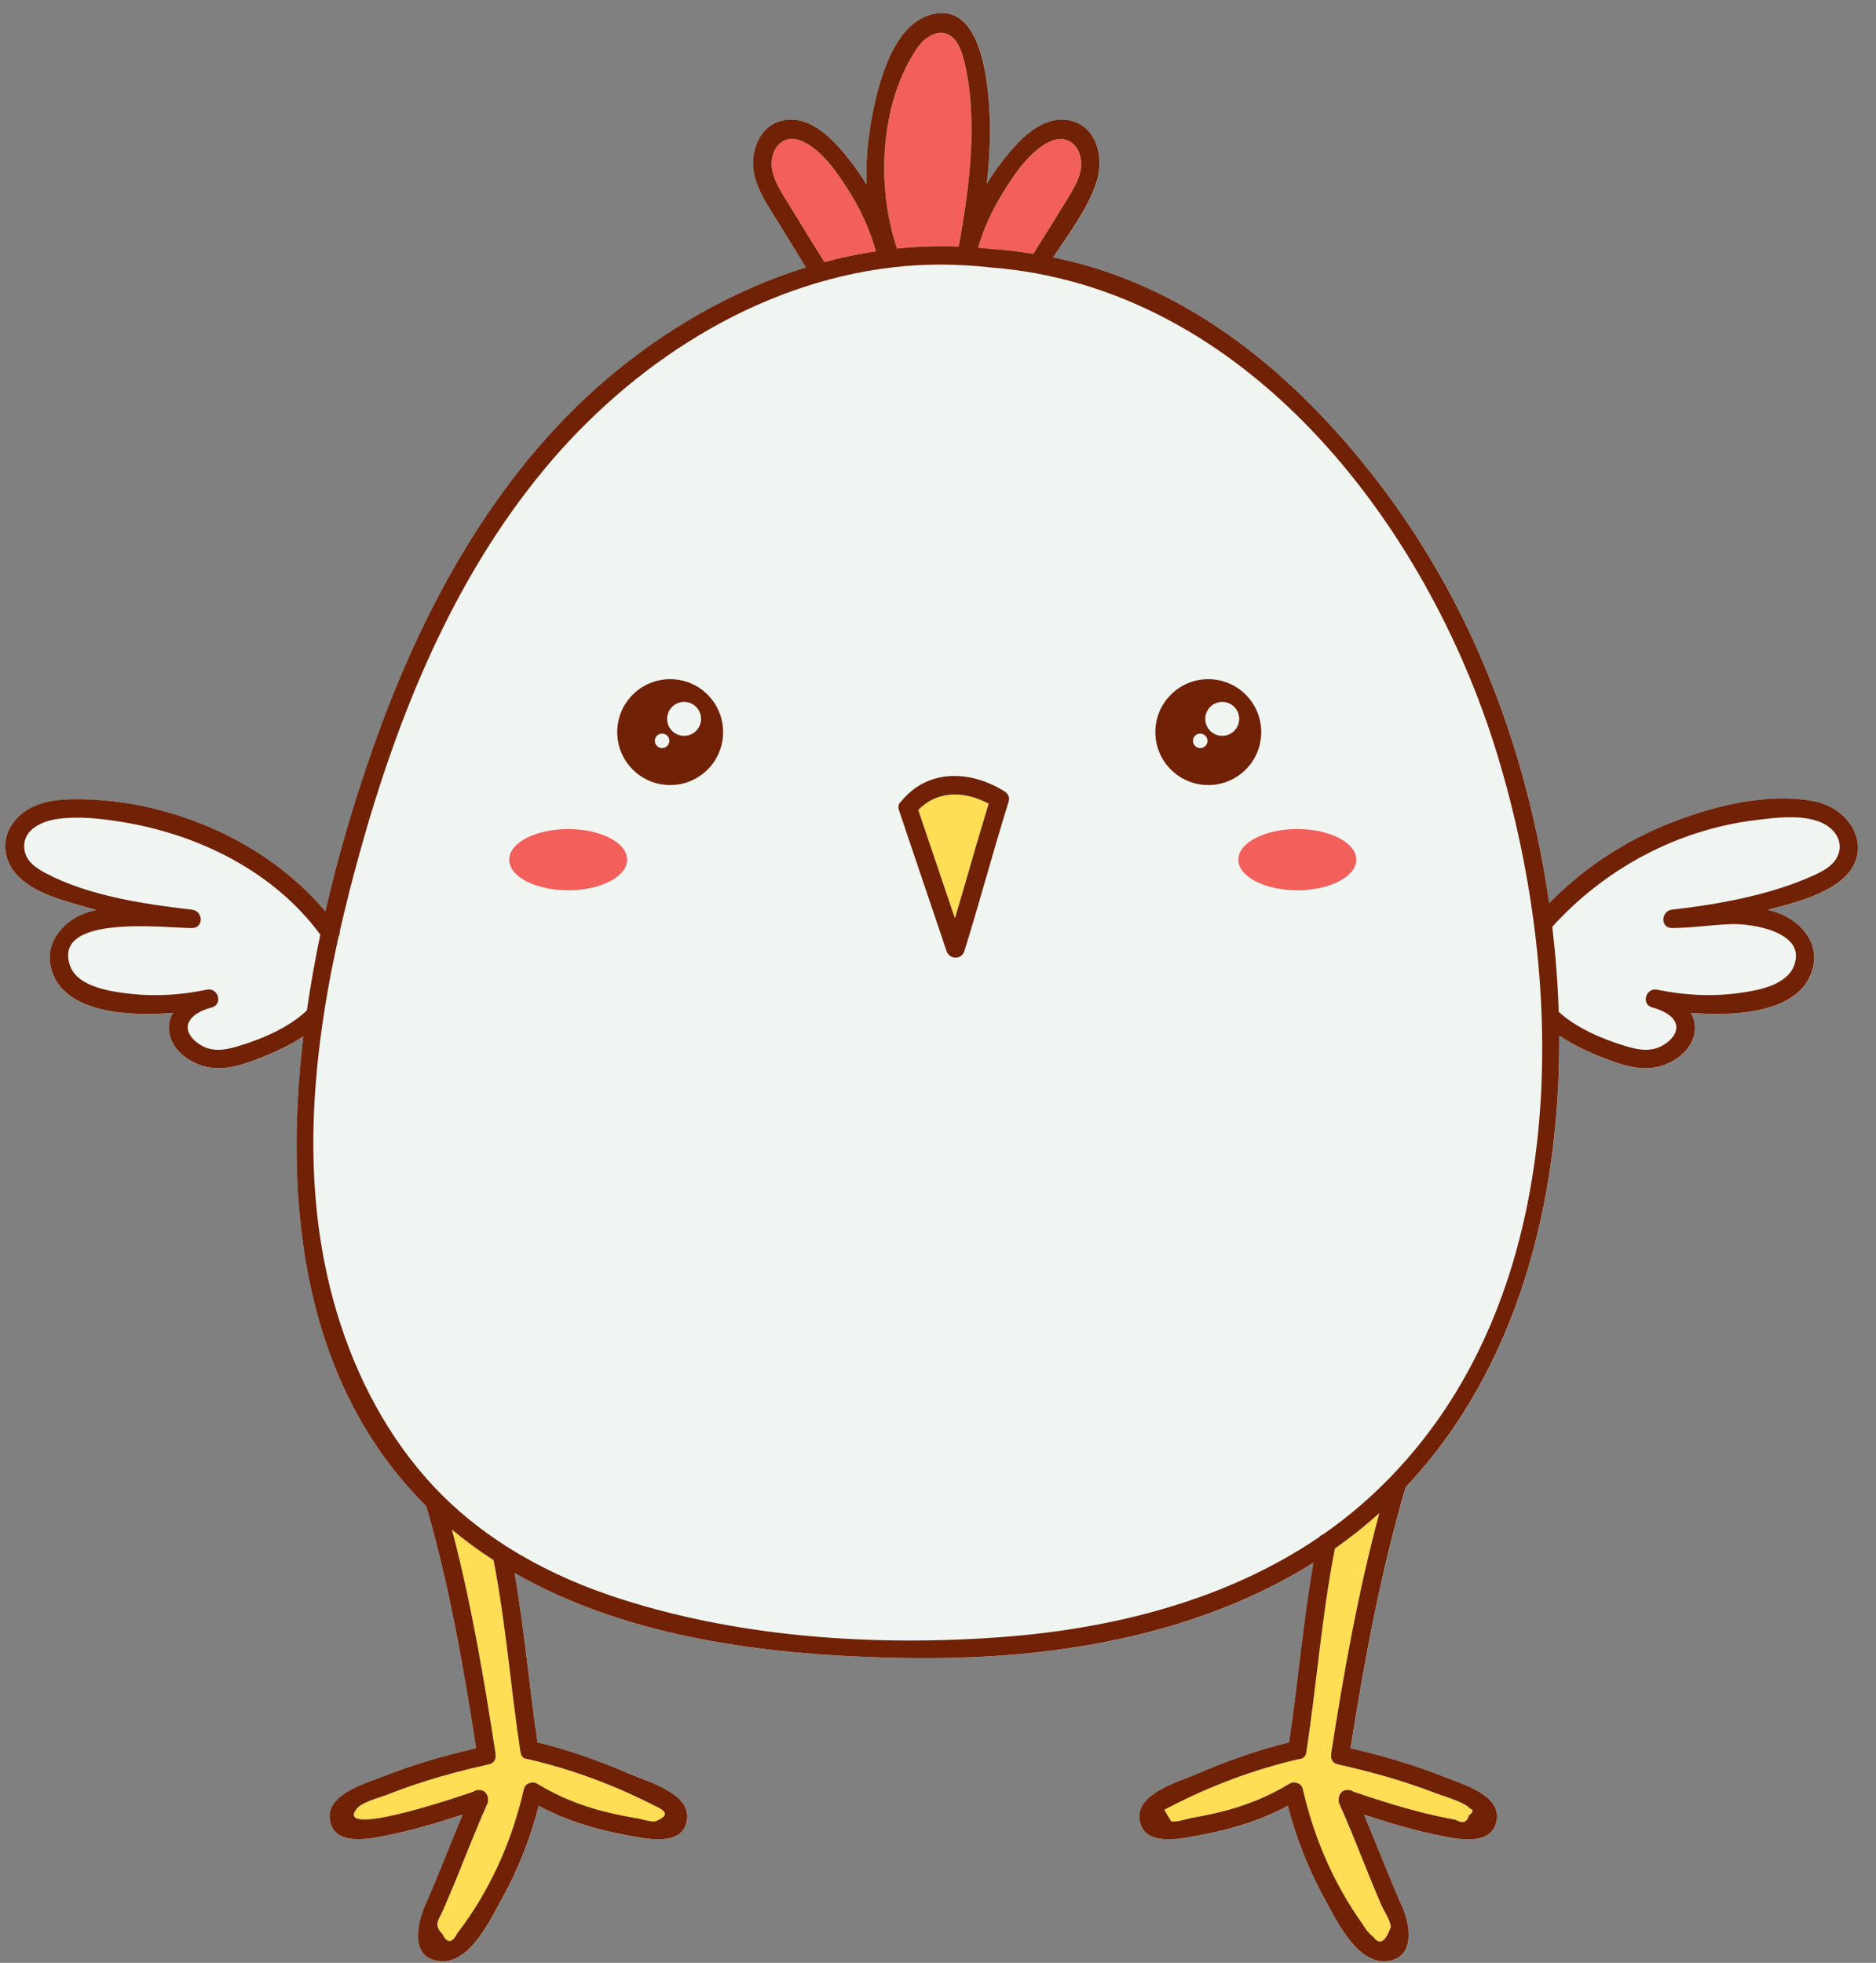 <?xml version="1.0" encoding="UTF-8"?><svg xmlns="http://www.w3.org/2000/svg" xmlns:xlink="http://www.w3.org/1999/xlink" height="479.0" preserveAspectRatio="xMidYMid meet" version="1.0" viewBox="-1.3 -3.2 457.8 479.0" width="457.8" zoomAndPan="magnify"><rect x="-1.3" y="-3.2" width="457.8" height="479.0" fill="#808080" stroke="none"/><g id="change1_1"><path d="M447.14,212.3c-4.84,3.45-11.34,5.03-17.02,6.57c0.8,0.2,1.6,0.42,2.39,0.71c5.24,1.87,9.83,6.73,8.77,12.65 c-2.06,11.49-17.99,12.75-29.94,11.76c0.61,1.07,0.98,2.26,1,3.59c0.07,4.95-4.59,8.54-8.99,9.57c-4.65,1.09-9.31-0.58-13.59-2.28 c-3.65-1.44-7.3-3.13-10.55-5.36c0.28,40.52-10.23,81.41-37.49,110.25c-6.11,21.01-10.04,42.14-13.43,63.71 c7.99,1.85,15.89,4.14,23.49,7.22c4.08,1.65,12.97,4.16,12.21,10.11c-0.9,7.04-10.38,4.69-14.79,3.77 c-5.98-1.25-11.83-3.01-17.63-4.91c3.19,7.5,6.08,15.12,9.37,22.57c2.08,4.71,3.14,12.8-4.16,13.21 c-7.25,0.41-12.4-10.87-15.19-16.01c-3.77-6.93-6.61-14.3-8.58-21.93c-6.71,3.61-13.94,5.78-21.48,7.16 c-4.42,0.81-13.83,3.14-14.72-3.87c-0.8-6.29,9.43-9.09,13.65-10.91c7.4-3.19,15-5.95,22.84-7.84c2.19-14.61,3.41-29.32,5.95-43.87 c-1.57,0.98-3.16,1.95-4.8,2.87c-28.72,16.23-62.65,20.98-95.21,20.4c-31.94-0.56-66.73-4.57-94.95-20.76 c2.39,13.72,3.54,27.58,5.61,41.36c7.84,1.89,15.44,4.65,22.84,7.84c4.22,1.82,14.45,4.62,13.65,10.91c-0.89,7-10.3,4.68-14.72,3.87 c-7.53-1.38-14.77-3.55-21.48-7.16c-2.04,7.9-5.01,15.52-8.98,22.67c-2.79,5.01-7.72,15.67-14.79,15.27 c-7.92-0.45-5.88-9.32-3.77-14.07c3.18-7.16,5.94-14.5,8.99-21.72c-6.08,1.99-12.21,3.82-18.5,5.08 c-4.34,0.87-13.08,2.78-13.93-3.94c-0.79-6.16,8.78-8.75,13-10.43c7.36-2.92,15-5.12,22.71-6.9c-3.12-20.02-6.53-39.55-12.16-59.08 c-29.57-29.34-35.04-72.43-30-114.65c-3.17,2.11-6.68,3.74-10.21,5.13c-4.29,1.69-8.95,3.37-13.59,2.28 c-4.4-1.03-9.04-4.62-8.99-9.57c0.01-1.32,0.39-2.52,0.99-3.58c-11.95,0.99-27.88-0.28-29.94-11.76c-1.05-5.85,3.5-10.87,8.77-12.65 c0.82-0.28,1.67-0.49,2.53-0.68c-0.48-0.13-0.96-0.26-1.44-0.4c-5.71-1.64-12.7-3.24-17.23-7.38c-3.79-3.47-4.9-8.64-2-13.07 c3.16-4.82,8.99-6.07,14.39-6.17c22.85-0.43,47.25,9.71,62.09,27.35c3.2-13.97,7.24-27.43,11.58-39.78 c11.83-33.65,29.48-66.5,56.91-89.99c14.24-12.2,30.92-21.84,48.78-27.37c-2.3-3.73-4.59-7.48-6.89-11.22 c-2.16-3.49-4.63-7.02-5.63-11.06c-1.33-5.41,0.89-12.39,6.98-13.6c6.99-1.39,12.82,5.31,16.58,10.2c1.35,1.76,2.6,3.59,3.77,5.48 c-0.19-4.99,0.18-10.02,1.03-14.94c1.43-8.29,4.83-23.32,14.11-26.37c11.38-3.74,13.83,12.01,14.56,19.62 c0.69,7.14,0.41,14.32-0.37,21.45c1.17-1.89,2.43-3.71,3.79-5.46c3.75-4.82,9.5-11.35,16.41-9.98c6.46,1.29,8.38,8.77,6.76,14.33 c-1.96,6.75-6.79,13.09-10.8,19.1c2.32,0.47,4.62,1,6.9,1.63c29.74,8.14,53.53,28.74,72.05,52.73 c20.62,26.71,33.47,57.49,39.97,90.54c0.82,4.17,1.54,8.41,2.15,12.69c7.96-8.1,17.44-14.53,27.97-18.91 c10.79-4.49,24.75-8.2,36.5-5.98C451.43,194.25,456.55,205.58,447.14,212.3z" fill="#F1F5F2"/></g><g id="change2_1"><path d="M239.98,192.91c-2.87,9.3-5.47,18.69-8.25,28.02c-2.98-8.82-5.96-17.65-8.95-26.47 C227.65,189.52,234.21,189.87,239.98,192.91z M357.38,438.15c-0.96-1.48-7.07-3.25-8.4-3.77c-2.44-0.95-4.91-1.82-7.41-2.62 c-5.4-1.75-10.89-3.18-16.44-4.41c-1.24-0.28-1.71-1.27-1.6-2.24c-0.01-0.17,0-0.34,0.03-0.53c3.08-19.81,6.56-39.24,11.72-58.55 c-3.39,3.06-7.01,5.95-10.85,8.66c-3.23,16.47-4.44,33.19-6.99,49.76c0,0.02-0.01,0.03-0.01,0.05c-0.01,0.06-0.03,0.13-0.05,0.19 c-0.24,0.94-0.94,1.36-1.72,1.38c-10.69,2.45-21.26,6.4-31.02,11.41c-0.63,0.3-1.24,0.63-1.84,0.98c0.55,0.92,1.1,1.84,1.64,2.76 c1.03,0.43,3.95-0.59,5.02-0.78c2.49-0.44,4.97-0.94,7.43-1.55c5.82-1.47,11.3-3.66,16.42-6.79c0.66-0.4,1.29-0.42,1.83-0.21 c0.68,0.16,1.27,0.65,1.47,1.55c2.7,11.81,7.51,23.04,14.58,32.92c0.7,1.23,1.59,2.28,2.67,3.17c1.48,2.01,2.88,1.21,4.19-2.4 c0.1-1.43-1.61-3.94-2.17-5.22c-1.02-2.32-2-4.67-2.95-7.02c-2.42-5.97-4.74-11.97-7.38-17.84c-0.19-0.42-0.24-0.83-0.2-1.22 c0.04-1.18,0.88-2.33,2.2-2.2c0.47-0.05,0.93,0.05,1.32,0.37c4.35,1.46,8.7,2.89,13.11,4.12c2.78,0.77,5.57,1.48,8.39,2.07 c1.14,0.24,2.29,0.46,3.43,0.66c1.76,1.05,2.87,0.71,3.32-1.01C358.27,439.01,358.35,438.44,357.38,438.15z M158.53,437.49 c-9.76-5.01-20.33-8.96-31.02-11.41c-0.77-0.02-1.47-0.44-1.71-1.37c-0.02-0.07-0.04-0.14-0.05-0.21c0-0.01-0.01-0.03-0.01-0.04 c-2.41-15.63-3.54-31.39-6.59-46.93c-3.62-2.35-7.01-4.83-10.16-7.46c4.73,17.99,7.76,36.04,10.62,54.51 c0.03,0.18,0.04,0.36,0.03,0.53c0.11,0.97-0.36,1.96-1.6,2.24c-5.54,1.23-11.03,2.66-16.44,4.41c-2.76,0.89-5.51,1.86-8.21,2.93 c-1.92,0.76-6.27,1.82-7.6,3.46c-3.53,4.36,6.57,2.15,7.85,1.87c2.53-0.55,5.04-1.19,7.54-1.88c4.42-1.23,8.77-2.66,13.11-4.12 c0.39-0.32,0.86-0.43,1.32-0.37c1.32-0.12,2.15,1.02,2.19,2.2c0.04,0.39-0.01,0.8-0.2,1.22c-2.76,6.13-5.16,12.41-7.7,18.63 c-0.97,2.37-2,4.71-3,7.07c-1.13,2.65-2.53,3.62-0.21,6.05c1.13,2.3,2.33,2.23,3.61-0.21c0.55-0.74,1.11-1.49,1.66-2.23 c7.06-9.89,11.87-21.1,14.58-32.92c0.21-0.91,0.8-1.4,1.48-1.55c0.54-0.21,1.17-0.19,1.83,0.21c5.13,3.13,10.6,5.32,16.42,6.79 c2.73,0.69,5.49,1.23,8.27,1.7c0.98,0.17,3.32,0.98,4.18,0.63C163.25,439.43,159.72,438.1,158.53,437.49z" fill="#FFDE55"/></g><g id="change3_1"><path d="M205.92,43.52c2.87,4.57,5.09,9.44,6.53,14.62c-4.24,0.64-8.43,1.53-12.57,2.64 c-2.99-4.83-5.97-9.66-8.93-14.51c-1.46-2.4-3.11-4.89-3.74-7.67c-1.11-4.87,2.28-9.75,7.56-7.21 C199.52,33.68,203.2,39.19,205.92,43.52z M232.37,7.41c-2.84-4.61-7.5-2.35-9.89,1.17c-9.09,13.42-10.02,33.73-4.89,48.89 c4.98-0.52,10-0.69,15.05-0.5c1.69-9.18,3.06-18.43,3.12-27.78c0.04-5.08-0.25-10.23-1.29-15.22 C234.02,11.8,233.54,9.32,232.37,7.41z M254.8,31.39c-5,2.4-8.8,8.25-11.59,12.81c-2.51,4.11-4.49,8.46-5.85,13.05 c0.96,0.08,1.92,0.17,2.87,0.28c3.56,0.27,7.1,0.67,10.62,1.23c2.73-4.38,5.48-8.74,8.16-13.14c1.34-2.19,2.76-4.48,3.34-7.01 C263.46,33.71,259.95,28.92,254.8,31.39z M315.28,199.12c-7.95,0-14.39,3.34-14.39,7.47s6.44,7.47,14.39,7.47 c7.95,0,14.39-3.34,14.39-7.47S323.23,199.12,315.28,199.12z M137.35,199.12c-7.95,0-14.39,3.34-14.39,7.47s6.44,7.47,14.39,7.47 c7.95,0,14.39-3.34,14.39-7.47S145.3,199.12,137.35,199.12z" fill="#F35F5B"/></g><g id="change4_1"><path d="M441.22,192.32c-11.74-2.22-25.71,1.49-36.5,5.98c-10.53,4.38-20.01,10.81-27.97,18.91 c-0.61-4.28-1.33-8.51-2.15-12.69c-6.51-33.05-19.35-63.82-39.97-90.54c-18.52-23.98-42.31-44.58-72.05-52.73 c-2.28-0.63-4.59-1.16-6.9-1.63c4.01-6.02,8.84-12.36,10.8-19.1c1.62-5.56-0.3-13.04-6.76-14.33c-6.9-1.38-12.66,5.15-16.41,9.98 c-1.36,1.75-2.62,3.58-3.79,5.46c0.78-7.13,1.07-14.31,0.37-21.45c-0.74-7.61-3.19-23.36-14.56-19.62 c-9.28,3.05-12.68,18.07-14.11,26.37c-0.85,4.93-1.22,9.95-1.03,14.94c-1.16-1.89-2.41-3.72-3.77-5.48 c-3.76-4.89-9.59-11.6-16.58-10.2c-6.08,1.21-8.31,8.19-6.98,13.6c1,4.05,3.47,7.57,5.63,11.06c2.3,3.73,4.59,7.48,6.89,11.22 c-17.85,5.54-34.53,15.18-48.78,27.37c-27.43,23.49-45.08,56.34-56.91,89.99c-4.34,12.35-8.38,25.8-11.58,39.78 c-14.83-17.64-39.24-27.78-62.09-27.35c-5.4,0.1-11.23,1.35-14.39,6.17c-2.91,4.43-1.79,9.6,2,13.07 c4.53,4.15,11.52,5.74,17.23,7.38c0.48,0.14,0.96,0.26,1.44,0.4c-0.86,0.19-1.71,0.4-2.53,0.68c-5.27,1.77-9.81,6.8-8.77,12.65 c2.06,11.49,17.99,12.75,29.94,11.76c-0.61,1.07-0.98,2.26-0.99,3.58c-0.05,4.95,4.59,8.53,8.99,9.57 c4.64,1.09,9.31-0.58,13.59-2.28c3.53-1.39,7.04-3.02,10.21-5.13c-5.05,42.22,0.42,85.32,30,114.65 c5.64,19.52,9.04,39.06,12.16,59.08c-7.71,1.78-15.35,3.98-22.71,6.9c-4.22,1.68-13.78,4.26-13,10.43 c0.86,6.72,9.59,4.81,13.93,3.94c6.28-1.26,12.41-3.09,18.5-5.08c-3.05,7.22-5.81,14.55-8.99,21.72 c-2.11,4.75-4.15,13.62,3.77,14.07c7.07,0.4,12.01-10.26,14.79-15.27c3.97-7.14,6.94-14.77,8.98-22.67 c6.71,3.61,13.94,5.78,21.48,7.16c4.42,0.81,13.83,3.14,14.72-3.87c0.8-6.29-9.43-9.09-13.65-10.91c-7.4-3.19-15-5.95-22.84-7.84 c-2.06-13.78-3.21-27.64-5.61-41.36c28.21,16.19,63,20.2,94.95,20.76c32.56,0.58,66.5-4.17,95.21-20.4c1.64-0.92,3.23-1.89,4.8-2.87 c-2.54,14.55-3.76,29.26-5.95,43.87c-7.84,1.89-15.44,4.65-22.84,7.84c-4.22,1.82-14.45,4.62-13.65,10.91 c0.89,7,10.3,4.68,14.72,3.87c7.53-1.38,14.77-3.55,21.48-7.16c1.97,7.63,4.81,15,8.58,21.93c2.8,5.14,7.94,16.42,15.19,16.01 c7.3-0.41,6.24-8.5,4.16-13.21c-3.29-7.45-6.18-15.08-9.37-22.57c5.8,1.9,11.65,3.66,17.63,4.91c4.41,0.92,13.89,3.27,14.79-3.77 c0.76-5.95-8.13-8.46-12.21-10.11c-7.61-3.08-15.5-5.37-23.49-7.22c3.39-21.57,7.32-42.7,13.43-63.71 c27.26-28.84,37.77-69.73,37.49-110.25c3.26,2.23,6.9,3.92,10.55,5.36c4.29,1.69,8.95,3.37,13.59,2.28 c4.39-1.03,9.05-4.62,8.99-9.57c-0.02-1.32-0.39-2.52-1-3.59c11.95,0.99,27.88-0.27,29.94-11.76c1.06-5.92-3.52-10.77-8.77-12.65 c-0.79-0.28-1.59-0.51-2.39-0.71c5.68-1.53,12.18-3.12,17.02-6.57C456.55,205.58,451.43,194.25,441.22,192.32z M243.21,44.2 c2.79-4.57,6.59-10.41,11.59-12.81c5.15-2.47,8.66,2.32,7.56,7.21c-0.57,2.53-2,4.82-3.34,7.01c-2.68,4.4-5.43,8.76-8.16,13.14 c-3.52-0.56-7.06-0.96-10.62-1.23c-0.96-0.11-1.92-0.2-2.87-0.28C238.72,52.66,240.7,48.31,243.21,44.2z M222.48,8.58 c2.39-3.53,7.05-5.79,9.89-1.17c1.18,1.91,1.66,4.4,2.11,6.56c1.04,4.99,1.32,10.13,1.29,15.22c-0.07,9.35-1.44,18.61-3.12,27.78 c-5.05-0.19-10.08-0.02-15.05,0.5C212.45,42.31,213.39,22,222.48,8.58z M190.94,46.27c-1.46-2.4-3.11-4.89-3.74-7.67 c-1.11-4.87,2.28-9.75,7.56-7.21c4.76,2.29,8.44,7.8,11.16,12.12c2.87,4.57,5.09,9.44,6.53,14.62c-4.24,0.64-8.43,1.53-12.57,2.64 C196.88,55.95,193.9,51.11,190.94,46.27z M73.48,243.49c-4.4,4.1-10.56,6.74-16.23,8.48c-2.59,0.8-5.06,1.46-7.77,0.67 c-2.09-0.61-5.44-2.98-4.93-5.67c0.47-2.45,3.76-3.78,5.81-4.31c2.82-0.74,1.62-4.93-1.2-4.34c-6.05,1.26-12.18,1.68-18.33,1.04 c-4.64-0.49-13.2-1.61-15.03-6.87c-4.44-12.72,23.32-9.23,29.72-9.2c2.97,0.01,2.81-4.18,0-4.5c-11.58-1.33-25.3-3.38-35.73-8.93 c-2.68-1.43-5.12-3.22-5.19-6.44c-0.1-4.4,4.64-6.29,8.24-6.79c5.05-0.71,10.52-0.06,15.53,0.74c18.64,2.99,37.16,12.07,48.5,27.52 c-1.28,6.11-2.39,12.31-3.29,18.54C73.55,243.44,73.51,243.46,73.48,243.49z M125.73,424.46c0,0.01,0.01,0.03,0.01,0.04 c0.01,0.07,0.03,0.14,0.05,0.21c0.24,0.93,0.94,1.35,1.71,1.37c10.69,2.45,21.27,6.4,31.02,11.41c1.19,0.61,4.72,1.94,0.19,3.75 c-0.86,0.34-3.19-0.47-4.18-0.63c-2.77-0.47-5.54-1.01-8.27-1.7c-5.82-1.47-11.29-3.66-16.42-6.79c-0.65-0.4-1.29-0.42-1.83-0.21 c-0.68,0.16-1.27,0.64-1.48,1.55c-2.7,11.82-7.52,23.03-14.58,32.92c-0.55,0.74-1.11,1.49-1.66,2.23c-1.27,2.44-2.48,2.51-3.61,0.21 c-2.32-2.43-0.91-3.4,0.21-6.05c1-2.36,2.03-4.7,3-7.07c2.54-6.22,4.94-12.5,7.7-18.63c0.19-0.42,0.24-0.83,0.2-1.22 c-0.04-1.18-0.88-2.32-2.19-2.2c-0.47-0.05-0.94,0.05-1.32,0.37c-4.34,1.46-8.7,2.89-13.11,4.12c-2.49,0.7-5.01,1.33-7.54,1.88 c-1.28,0.28-11.38,2.49-7.85-1.87c1.32-1.63,5.68-2.7,7.6-3.46c2.7-1.07,5.44-2.04,8.21-2.93c5.4-1.75,10.89-3.18,16.44-4.41 c1.24-0.28,1.71-1.27,1.6-2.24c0.01-0.17,0-0.34-0.03-0.53c-2.86-18.48-5.89-36.52-10.62-54.51c3.15,2.63,6.54,5.12,10.16,7.46 C122.19,393.07,123.32,408.83,125.73,424.46z M323.57,424.58c-0.03,0.18-0.04,0.36-0.03,0.53c-0.11,0.97,0.35,1.96,1.6,2.24 c5.54,1.23,11.03,2.66,16.44,4.41c2.49,0.81,4.97,1.67,7.41,2.62c1.33,0.52,7.44,2.29,8.4,3.77c0.96,0.29,0.88,0.85-0.25,1.7 c-0.45,1.72-1.55,2.06-3.32,1.01c-1.15-0.19-2.29-0.42-3.43-0.66c-2.82-0.59-5.62-1.3-8.39-2.07c-4.42-1.23-8.77-2.66-13.11-4.12 c-0.38-0.32-0.85-0.42-1.32-0.37c-1.32-0.13-2.16,1.02-2.2,2.2c-0.04,0.39,0.01,0.8,0.2,1.22c2.65,5.87,4.96,11.88,7.38,17.84 c0.95,2.35,1.93,4.69,2.95,7.02c0.56,1.28,2.27,3.79,2.17,5.22c-1.31,3.61-2.71,4.41-4.19,2.4c-1.08-0.89-1.97-1.95-2.67-3.17 c-7.06-9.88-11.87-21.11-14.58-32.92c-0.21-0.9-0.79-1.39-1.47-1.55c-0.54-0.21-1.18-0.19-1.83,0.21 c-5.13,3.13-10.6,5.32-16.42,6.79c-2.45,0.62-4.93,1.11-7.43,1.55c-1.07,0.19-3.99,1.21-5.02,0.78c-0.55-0.92-1.1-1.84-1.64-2.76 c0.6-0.36,1.21-0.68,1.84-0.98c9.75-5,20.33-8.96,31.02-11.41c0.78-0.02,1.48-0.44,1.72-1.38c0.02-0.06,0.04-0.13,0.05-0.19 c0-0.02,0.01-0.03,0.01-0.05c2.55-16.57,3.76-33.29,6.99-49.76c3.84-2.71,7.46-5.6,10.85-8.66 C330.13,385.34,326.65,404.77,323.57,424.58z M338.03,357.24c-0.04,0.04-0.09,0.09-0.13,0.14c-2.26,2.32-4.63,4.57-7.13,6.73 c-2.97,2.57-6.06,4.96-9.25,7.18c-0.34,0.11-0.64,0.3-0.88,0.6c-22.58,15.39-50.21,22.36-77.29,24.4 c-31.65,2.38-65.77,0.07-95.94-10.21c-8.63-2.94-16.97-6.78-24.66-11.62c-0.17-0.15-0.36-0.27-0.56-0.35 c-6.35-4.06-12.24-8.81-17.46-14.35c-11.34-12.04-19.19-27.08-23.89-42.86c-8.92-29.92-6.22-61.41,0.5-91.6 c0.21-0.33,0.31-0.72,0.26-1.13c1.46-6.45,3.09-12.84,4.84-19.14c9.27-33.49,22.71-66.74,45.09-93.73 c21.21-25.59,51.43-45.31,84.92-49.25c7.92-0.93,15.88-0.89,23.79,0c62.51,4.69,106.74,62.8,123.8,118.75 C381.42,237.78,381.95,311.94,338.03,357.24z M447.06,205.87c-1.12,2.28-3.6,3.58-5.83,4.59c-10.6,4.77-23,7.01-34.46,8.32 c-2.8,0.32-2.97,4.53,0,4.5c4.83-0.04,9.57-0.79,14.38-0.96c5.25-0.19,18.52,1.97,15.34,10.16c-1.89,4.86-8.95,6.05-13.45,6.66 c-6.68,0.91-13.33,0.55-19.92-0.82c-2.81-0.59-4.02,3.6-1.2,4.34c2.05,0.54,5.34,1.87,5.81,4.31c0.51,2.69-2.83,5.06-4.93,5.67 c-2.68,0.78-5.19,0.13-7.77-0.67c-5.58-1.72-11.58-4.28-15.96-8.25c-0.22-6.97-0.76-13.91-1.57-20.75 c12.83-14.18,30.44-23.66,49.49-26.02c4.91-0.61,10.8-1.4,15.54,0.32C446.23,198.61,448.9,202.12,447.06,205.87z M243.79,189.9 c-8.11-5.07-18.55-5.63-25.14,2.43c-0.58,0.48-0.9,1.24-0.58,2.19c3.87,11.46,7.74,22.92,11.62,34.38c0.71,2.1,3.66,2.17,4.34,0 c3.78-12.1,7.02-24.36,10.8-36.46c0.29-0.94-0.02-1.69-0.58-2.17C244.11,190.14,243.97,190.01,243.79,189.9z M231.73,220.93 c-2.98-8.82-5.96-17.65-8.95-26.47c4.86-4.94,11.42-4.59,17.19-1.54C237.11,202.21,234.51,211.6,231.73,220.93z M293.56,162.54 c-7.13,0-12.92,5.78-12.92,12.92s5.78,12.92,12.92,12.92c7.13,0,12.92-5.78,12.92-12.92S300.69,162.54,293.56,162.54z M291.59,179.36c-0.98,0-1.77-0.79-1.77-1.77c0-0.98,0.79-1.77,1.77-1.77c0.98,0,1.77,0.79,1.77,1.77 C293.36,178.56,292.57,179.36,291.59,179.36z M296.96,176.37c-2.29,0-4.14-1.85-4.14-4.14c0-2.29,1.85-4.14,4.14-4.14 c2.29,0,4.14,1.85,4.14,4.14C301.1,174.51,299.25,176.37,296.96,176.37z M162.24,162.54c-7.13,0-12.92,5.78-12.92,12.92 s5.78,12.92,12.92,12.92c7.13,0,12.92-5.78,12.92-12.92S169.38,162.54,162.24,162.54z M160.27,179.36c-0.98,0-1.77-0.79-1.77-1.77 c0-0.98,0.79-1.77,1.77-1.77c0.98,0,1.77,0.79,1.77,1.77C162.04,178.56,161.25,179.36,160.27,179.36z M165.64,176.37 c-2.29,0-4.14-1.85-4.14-4.14c0-2.29,1.85-4.14,4.14-4.14c2.29,0,4.14,1.85,4.14,4.14C169.78,174.51,167.93,176.37,165.64,176.37z" fill="#702106"/></g></svg>